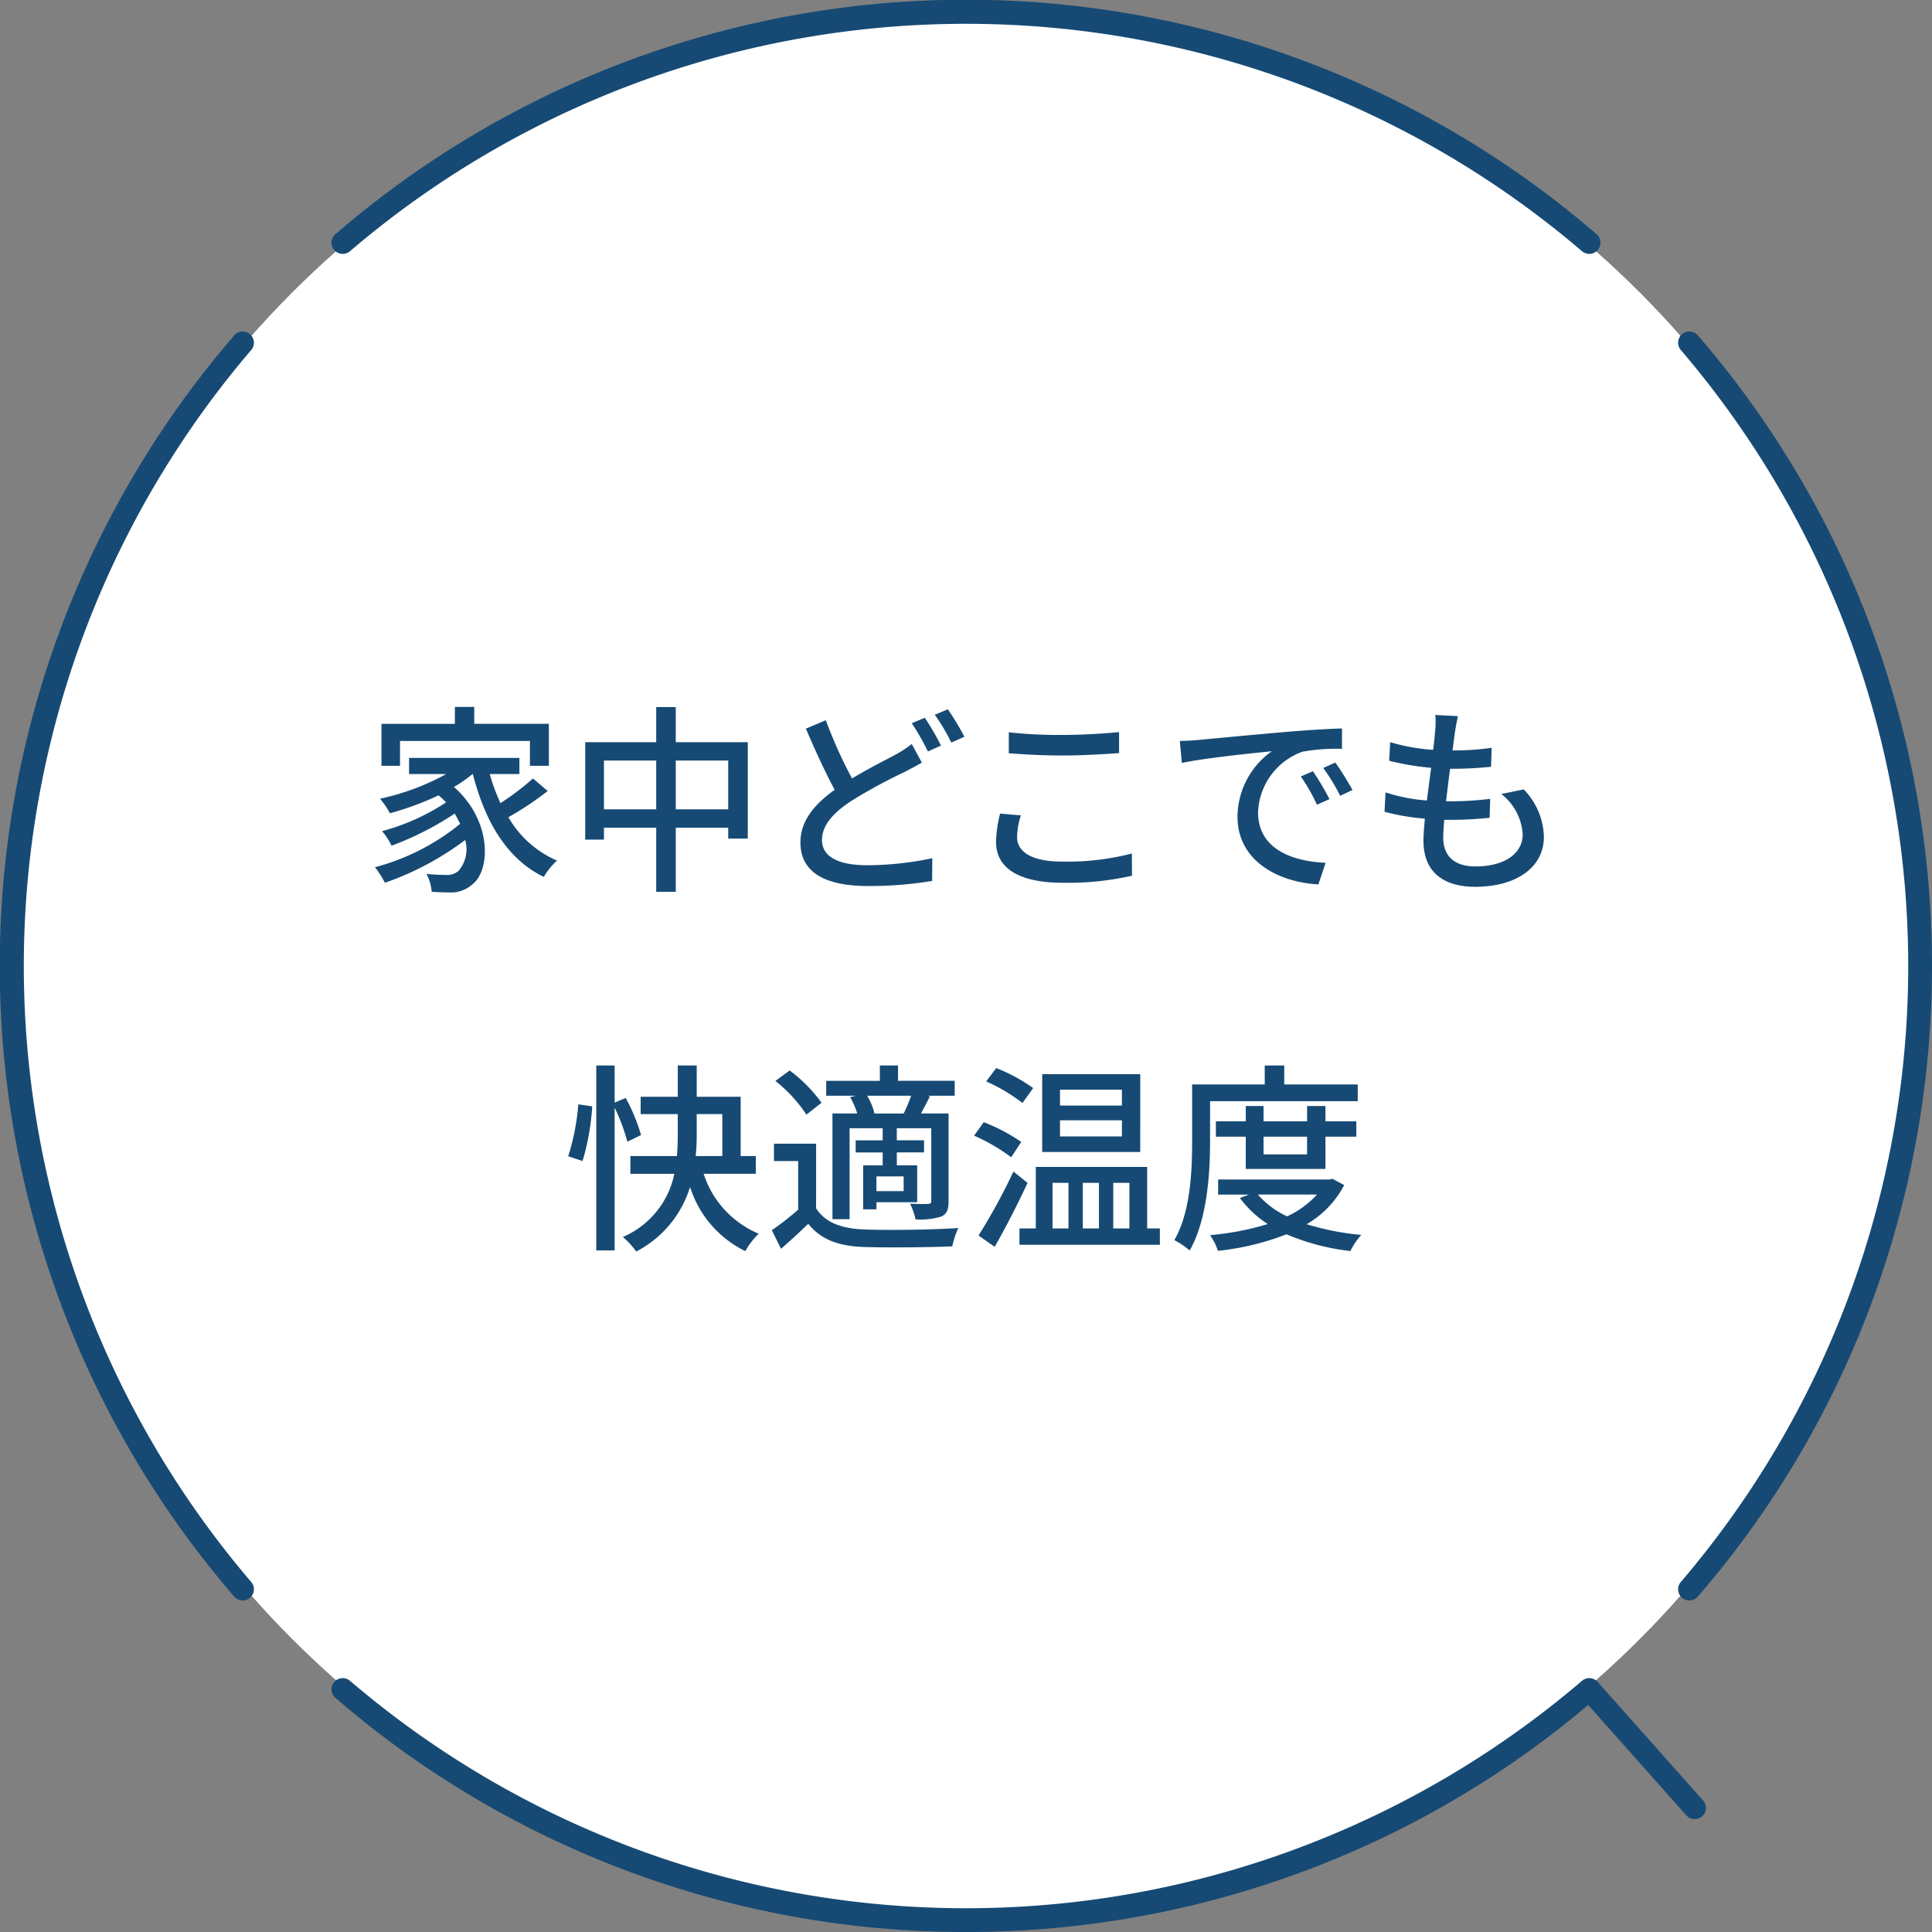 <svg xmlns="http://www.w3.org/2000/svg" width="172.409" height="172.411" viewBox="0 0 172.409 172.411"><rect x="0" y="0" width="172.409" height="172.411" fill="#808080" stroke="none"/><g transform="translate(5168 -34.589)"><circle cx="85" cy="85" r="85" transform="translate(-5166.795 35.772)" fill="#fff"/><g transform="translate(-5167 35.589)"><path d="M127.365,22.157a1,1,0,0,1-.653-.243,84.6,84.6,0,0,0-109.934,0A1,1,0,0,1,15.471,20.4a86.134,86.134,0,0,1,112.548,0,1,1,0,0,1-.654,1.757Z" transform="translate(13.459 -0.5)" fill="#164a74"/><path d="M21.158,128.366a1,1,0,0,1-.757-.347,86.134,86.134,0,0,1,0-112.548,1,1,0,0,1,1.514,1.307,84.6,84.6,0,0,0,0,109.934,1,1,0,0,1-.756,1.654Z" transform="translate(-0.5 13.459)" fill="#164a74"/><path d="M71.745,101.248a86.086,86.086,0,0,1-29.61-5.225A85.556,85.556,0,0,1,15.471,80.347a1,1,0,0,1,1.307-1.514,84.592,84.592,0,0,0,109.934,0,1,1,0,0,1,1.4.092l9.407,10.581a1,1,0,1,1-1.495,1.329l-8.756-9.848a85.52,85.52,0,0,1-25.914,15.036A86.086,86.086,0,0,1,71.745,101.248Z" transform="translate(13.459 70.163)" fill="#164a74"/><path d="M79.59,128.366a1,1,0,0,1-.756-1.654,84.6,84.6,0,0,0,0-109.934,1,1,0,0,1,1.514-1.307A85.557,85.557,0,0,1,96.022,42.136a86.514,86.514,0,0,1,0,59.219,85.557,85.557,0,0,1-15.675,26.664A1,1,0,0,1,79.59,128.366Z" transform="translate(70.163 13.459)" fill="#164a74"/></g><path d="M-50.508-12.06h11.592v2.214h1.692V-13.59h-6.66V-15.1h-1.728v1.512h-6.552v3.744h1.656Zm11.862,3.348a23.394,23.394,0,0,1-2.9,2.2A17.055,17.055,0,0,1-42.5-9.108h2.646v-1.44H-49.7v1.44h3.312a21.549,21.549,0,0,1-5.9,2.2,8.255,8.255,0,0,1,.882,1.3,26.87,26.87,0,0,0,4.338-1.6,5.589,5.589,0,0,1,.666.63A19.443,19.443,0,0,1-52.11-4.014a5.938,5.938,0,0,1,.846,1.3A27.18,27.18,0,0,0-45.63-5.58q.27.459.486.918a20.226,20.226,0,0,1-7.6,3.87A8.165,8.165,0,0,1-51.858.594a26.118,26.118,0,0,0,7.164-3.816,2.946,2.946,0,0,1-.594,2.754,1.547,1.547,0,0,1-1.188.36A15.4,15.4,0,0,1-48.15-.2a4.04,4.04,0,0,1,.468,1.6c.558.036,1.1.054,1.548.054A2.824,2.824,0,0,0-44.118.792C-42.372-.468-42.3-4.986-45.7-7.956a11.25,11.25,0,0,0,1.656-1.152h.036C-42.93-4.9-40.986-1.53-37.674.072A6.129,6.129,0,0,1-36.5-1.386a9.217,9.217,0,0,1-4.338-3.87,27.672,27.672,0,0,0,3.51-2.34ZM-25.9-5.958v-4.356h4.68v4.356Zm-6.408,0v-4.356h4.662v4.356Zm6.408-5.994v-3.132h-1.746v3.132h-6.336v8.694h1.674V-4.32h4.662V1.4H-25.9V-4.32h4.68v.972h1.746v-8.6Zm13.392-1.962-1.782.756c.828,1.926,1.746,3.942,2.574,5.454-1.836,1.314-3.06,2.79-3.06,4.7,0,2.88,2.556,3.888,6.03,3.888A34.268,34.268,0,0,0-3.024.432L-3.006-1.6a28.333,28.333,0,0,1-5.814.63c-2.682,0-4.032-.828-4.032-2.25,0-1.314,1.008-2.43,2.592-3.474A46.5,46.5,0,0,1-5.49-9.288c.576-.306,1.08-.558,1.548-.846l-.9-1.656a10.243,10.243,0,0,1-1.458.954c-.918.5-2.394,1.224-3.87,2.124A41.08,41.08,0,0,1-12.51-13.914Zm8.838-.216-1.17.486a22.088,22.088,0,0,1,1.44,2.52l1.17-.522A24.667,24.667,0,0,0-3.672-14.13Zm2.052-.756-1.17.486a17.052,17.052,0,0,1,1.476,2.484l1.17-.522A23.9,23.9,0,0,0-1.62-14.886Zm5.436,2.052v1.872c1.44.108,3.006.2,4.842.2,1.674,0,3.762-.126,5-.216v-1.872c-1.332.126-3.276.252-5.022.252A41.327,41.327,0,0,1,3.816-12.834ZM4.9-5.418,3.042-5.58a11.026,11.026,0,0,0-.36,2.538C2.682-.684,4.77.594,8.64.594a25.781,25.781,0,0,0,6.174-.63L14.8-2.016a23.089,23.089,0,0,1-6.228.72c-2.754,0-4.014-.9-4.014-2.178A6.416,6.416,0,0,1,4.9-5.418ZM19.08-12.06l.18,1.962c2.016-.432,6.21-.864,8.028-1.044a7.22,7.22,0,0,0-3.06,5.85c0,3.96,3.69,5.85,7.218,6.03l.648-1.926c-2.97-.126-6.03-1.224-6.03-4.5a5.968,5.968,0,0,1,3.978-5.418,17.346,17.346,0,0,1,3.51-.252v-1.818c-1.242.036-3.042.144-4.968.306-3.312.288-6.516.594-7.83.72C20.394-12.114,19.764-12.078,19.08-12.06Zm11.88,2.7-1.08.468a17.021,17.021,0,0,1,1.44,2.52l1.116-.5A25.13,25.13,0,0,0,30.96-9.36Zm2-.774-1.08.486A16.893,16.893,0,0,1,33.39-7.164l1.1-.522A26,26,0,0,0,32.958-10.134ZM43.9-14.274l-2.016-.108a7.622,7.622,0,0,1-.018,1.422c-.036.468-.09,1.044-.18,1.692a17.515,17.515,0,0,1-3.834-.684l-.09,1.656a22.856,22.856,0,0,0,3.744.63c-.126.954-.252,1.962-.378,2.916a15.223,15.223,0,0,1-3.69-.72l-.09,1.728a19.681,19.681,0,0,0,3.6.612c-.072.81-.126,1.494-.126,1.962,0,2.988,2,4.122,4.608,4.122C49.158.954,51.57-.81,51.57-3.51a6.276,6.276,0,0,0-1.8-4.23l-2,.414a4.937,4.937,0,0,1,1.908,3.6c0,1.692-1.584,2.862-4.212,2.862-1.926,0-2.88-.954-2.88-2.592,0-.378.036-.936.09-1.566h.684c1.17,0,2.268-.072,3.366-.18l.054-1.692a28.746,28.746,0,0,1-3.69.216H42.84c.108-.936.234-1.962.36-2.9h.036a34.62,34.62,0,0,0,3.618-.18l.054-1.692a24.049,24.049,0,0,1-3.492.234c.09-.684.162-1.242.216-1.638C43.7-13.284,43.776-13.716,43.9-14.274Zm-78.12,39.7a21.441,21.441,0,0,0,.864-4.878l-1.242-.18A20.464,20.464,0,0,1-35.5,25ZM-29,23.108A16.2,16.2,0,0,0-30.366,19.8l-.99.414V16.9h-1.638V33.4h1.638V20.66A17.08,17.08,0,0,1-30.222,23.7Zm4.968-1.872h2.286V24.98H-24.12a18.974,18.974,0,0,0,.09-2Zm5.274,5.328V24.98h-1.35V19.688H-24.03V16.9h-1.692v2.79h-3.312v1.548h3.312v1.746c0,.63-.018,1.314-.072,2h-4.158v1.584h3.924a7.84,7.84,0,0,1-4.59,5.634,7.186,7.186,0,0,1,1.188,1.3,9.7,9.7,0,0,0,4.806-5.76,9.558,9.558,0,0,0,4.932,5.724A6.683,6.683,0,0,1-18.5,31.91a8.682,8.682,0,0,1-4.914-5.346Zm10.512-5.382.072-.018A5.573,5.573,0,0,0-8.82,19.6H-4.9a12.679,12.679,0,0,1-.666,1.584Zm2.682,6.93h-2.43V26.8h2.43Zm-4.77-8.388a7.931,7.931,0,0,1,.63,1.458h-2.214v9.432h1.53V22.5h2.952v1.08H-9.846v1.08h2.412v1.152H-9.18v3.924h1.188V29.1h3.636V25.808H-6.174V24.656h2.43v-1.08h-2.43V22.5H-3.1v6.48c0,.2-.072.27-.27.27-.216.018-.9.018-1.62-.018a5.911,5.911,0,0,1,.486,1.4,6.365,6.365,0,0,0,2.3-.252c.522-.252.648-.648.648-1.4V21.182H-4.014c.234-.45.522-.972.792-1.53l-.216-.054h2.43V18.266H-6.066V16.9h-1.62v1.368h-4.788V19.6h2.646Zm-2.556.5a13.38,13.38,0,0,0-2.844-2.88l-1.278.936a12.852,12.852,0,0,1,2.772,3.006Zm-.486,3.654h-3.762V25.43h2.16v4.338A24.82,24.82,0,0,1-17.334,31.6l.828,1.656c.882-.774,1.674-1.494,2.43-2.232,1.1,1.386,2.646,1.98,4.878,2.07,2.088.072,5.9.036,7.974-.054a7.289,7.289,0,0,1,.54-1.638c-2.286.162-6.462.216-8.5.126-2-.09-3.42-.648-4.194-1.89Zm27.288-3.4H8.388V19.058h5.526Zm0,2.754H8.388v-1.44h5.526Zm1.638-5.562H6.8V24.62h8.748ZM5.994,18.914A15.268,15.268,0,0,0,2.7,17.132L1.8,18.32a15.876,15.876,0,0,1,3.24,1.926ZM4.932,23.72a16.6,16.6,0,0,0-3.348-1.764L.72,23.162a16.575,16.575,0,0,1,3.312,1.926Zm-.7,2.646a53.349,53.349,0,0,1-3.114,5.706l1.44,1.008c.972-1.692,2.07-3.834,2.934-5.706Zm3.492,1.008H9.144v4.068H7.722Zm4.14,0v4.068h-1.44V27.374Zm2.718,0v4.068H13.14V27.374Zm1.584,4.068v-5.49H6.228v5.49H4.77V32.9H17.3V31.442ZM21.78,20.084H34.956V18.59H28.4V16.9H26.658V18.59h-6.48v5.076c0,2.61-.126,6.264-1.584,8.82a7.576,7.576,0,0,1,1.368.918c1.566-2.736,1.818-6.912,1.818-9.738Zm8.658,3.168v1.584H26.55V23.252Zm1.638,2.88v-2.88H34.83V21.884H32.076V20.516H30.438v1.368H26.55V20.516H24.966v1.368H22.3v1.368h2.664v2.88Zm-.756,2.286a8.3,8.3,0,0,1-2.664,1.944,7.743,7.743,0,0,1-2.61-1.944Zm1.4-1.4-.306.054H22.5v1.35h2.754l-.81.306a9.582,9.582,0,0,0,2.484,2.322,25.1,25.1,0,0,1-5.148.99,5.132,5.132,0,0,1,.7,1.4,23.63,23.63,0,0,0,6.12-1.476,20.371,20.371,0,0,0,5.706,1.494,5.961,5.961,0,0,1,.972-1.44,23.668,23.668,0,0,1-4.878-.954,8.681,8.681,0,0,0,3.348-3.492Z" transform="translate(-5081.795 112.772)" fill="#164a74"/></g></svg>